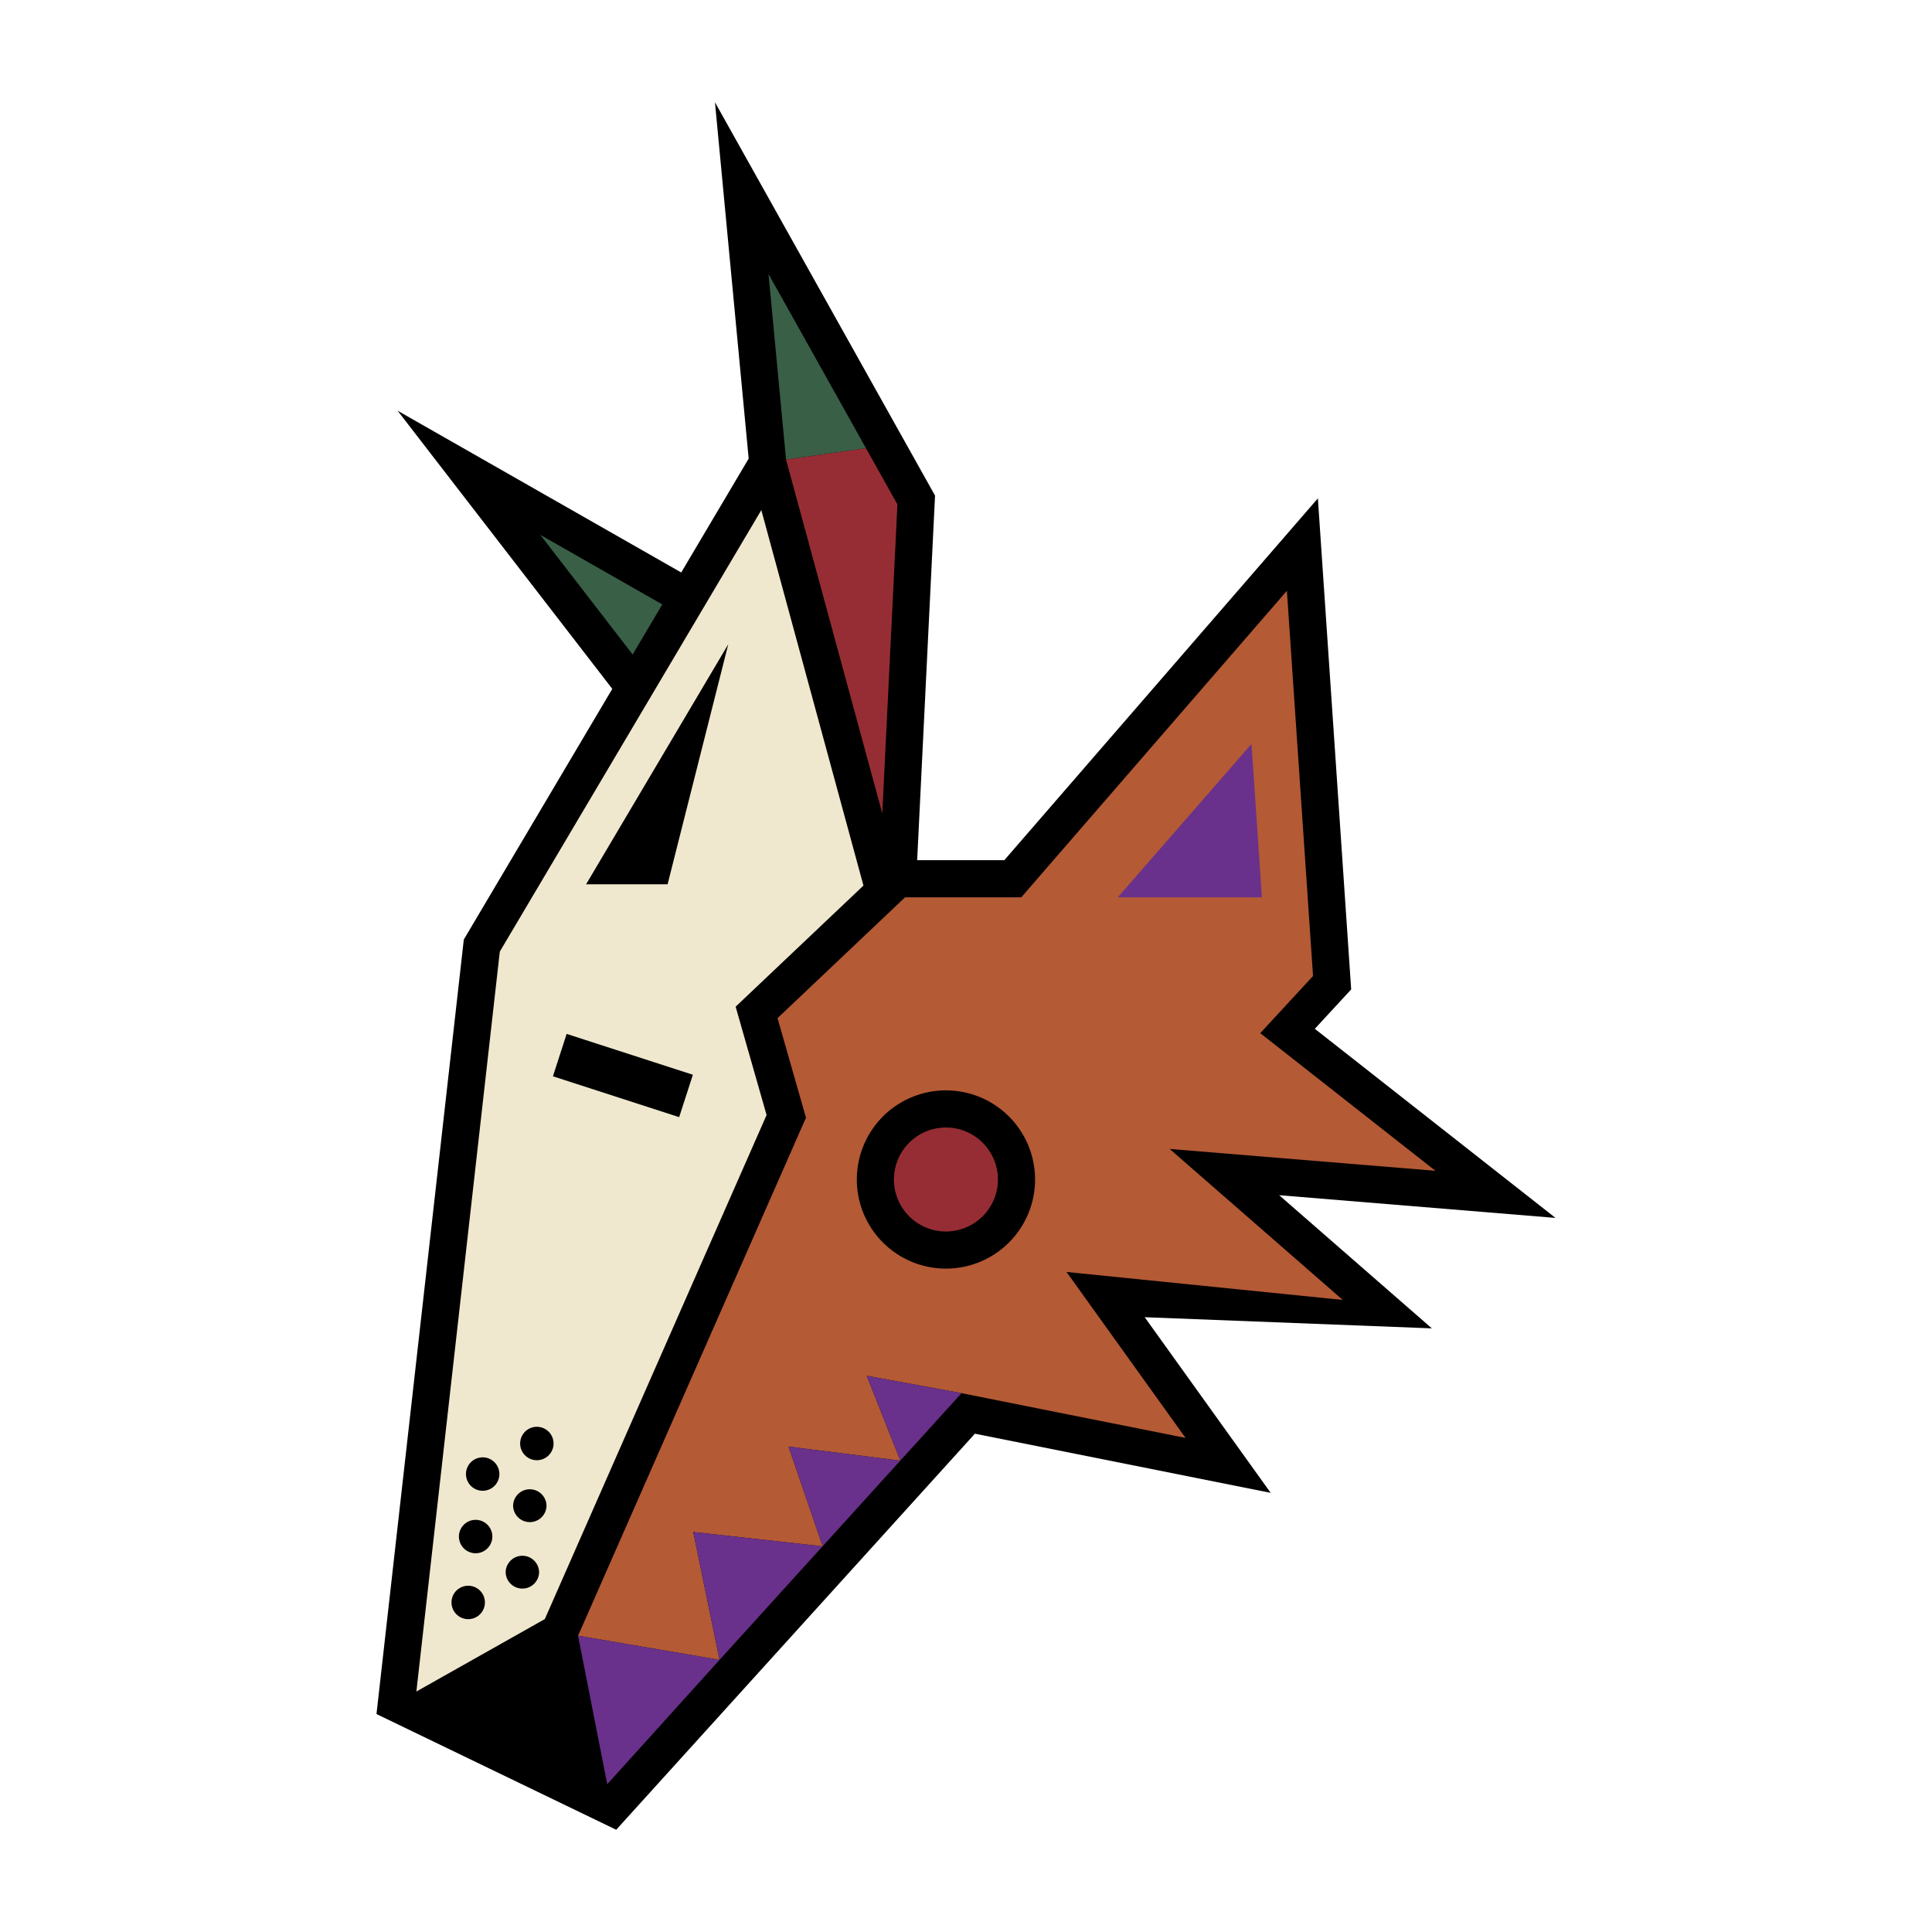 <svg xmlns="http://www.w3.org/2000/svg" width="2500" height="2500" viewBox="0 0 192.756 192.756"><g fill-rule="evenodd" clip-rule="evenodd"><path fill="#fff" fill-opacity="0" d="M0 0h192.756v192.756H0V0z"/><path d="M37.562 171.01l23.917 11.545 35.787-39.516 29.51 5.902-12.57-17.523 28.65 1.113-15.232-13.285c7.051.578 27.57 2.266 27.57 2.266l-24.014-18.869c1.311-1.418 3.627-3.928 3.627-3.928l-3.322-48.993L100.2 85.82h-8.694l1.783-36.374-21.958-39.245.828 8.741 2.536 26.814-6.729 11.36-28.3-16.14 21.422 27.753-14.814 25.009-8.712 77.272z"/><path fill="#395f47" d="M76.673 27.334l1.751 18.515 7.978-1.126-9.729-17.389z"/><path fill="#972d34" d="M89.537 50.327l-3.135-5.604-7.978 1.126 9.602 35.3 1.511-30.822z"/><path d="M76.482 111.246l-3.088-10.809 12.753-12.083-10.19-37.462-26.091 44.05c-.086.763-7.969 70.684-8.324 73.821l12.815-7.227c7.709-17.522 21.743-49.419 22.125-50.29z" fill="#f0e8ce"/><path d="M116.697 114.631l26.516 2.18c-5.691-4.473-17.477-13.732-17.477-13.732l5.266-5.703-2.607-38.434-26.504 30.584H90.298L77.573 101.58l2.839 9.934-22.739 51.684 14.118 2.406-2.626-12.754 12.902 1.428.012-.012-3.407-9.938 11.149 1.402.005-.006-3.353-8.459 9.458 1.73 22.355 4.469-11.879-16.559 27.561 2.791-17.271-15.065z" fill="#b45a35"/><path fill="#69318b" d="M71.792 165.604l-14.119-2.407 2.912 14.815 11.207-12.408zM89.827 145.725l6.105-6.729-9.458-1.73 3.353 8.459zM69.165 152.85l2.627 12.754 10.275-11.327-12.902-1.427zM78.672 144.328l3.407 9.938 7.742-8.536-11.149-1.402z"/><path d="M103.268 117.678a8.891 8.891 0 1 1-17.782 0 8.893 8.893 0 0 1 8.891-8.891 8.893 8.893 0 0 1 8.891 8.891z"/><path d="M99.562 117.678a5.187 5.187 0 0 1-5.186 5.188 5.187 5.187 0 0 1 0-10.374 5.186 5.186 0 0 1 5.186 5.186z" fill="#972d34"/><path fill="#69318b" d="M111.523 89.525l13.34-15.302 1.037 15.302h-14.377z"/><path d="M72.66 64.277l-6.055 23.951h-8.131L72.66 64.277zM55.166 107.383l12.594 4.076 1.369-4.23-12.595-4.077-1.368 4.231zM49.824 147.066a1.667 1.667 0 1 1-3.334.002 1.667 1.667 0 0 1 3.334-.002zM49.121 153.301a1.667 1.667 0 1 1-3.334.002 1.667 1.667 0 0 1 3.334-.002zM53.785 156.828c0 .922-.746 1.666-1.667 1.666a1.665 1.665 0 0 1-1.667-1.666 1.668 1.668 0 0 1 3.334 0zM54.526 150.252a1.668 1.668 0 0 1-3.334 0 1.667 1.667 0 0 1 3.334 0zM55.229 144.018a1.667 1.667 0 1 1-3.334.002 1.667 1.667 0 0 1 3.334-.002zM48.38 159.877a1.667 1.667 0 1 1-3.334-.002 1.667 1.667 0 0 1 3.334.002z"/><path d="M53.905 53.362c4.576 2.609 9.637 5.497 12.173 6.942l-2.959 4.995a59972.23 59972.23 0 0 1-9.214-11.937z" fill="#395f47"/></g></svg>
